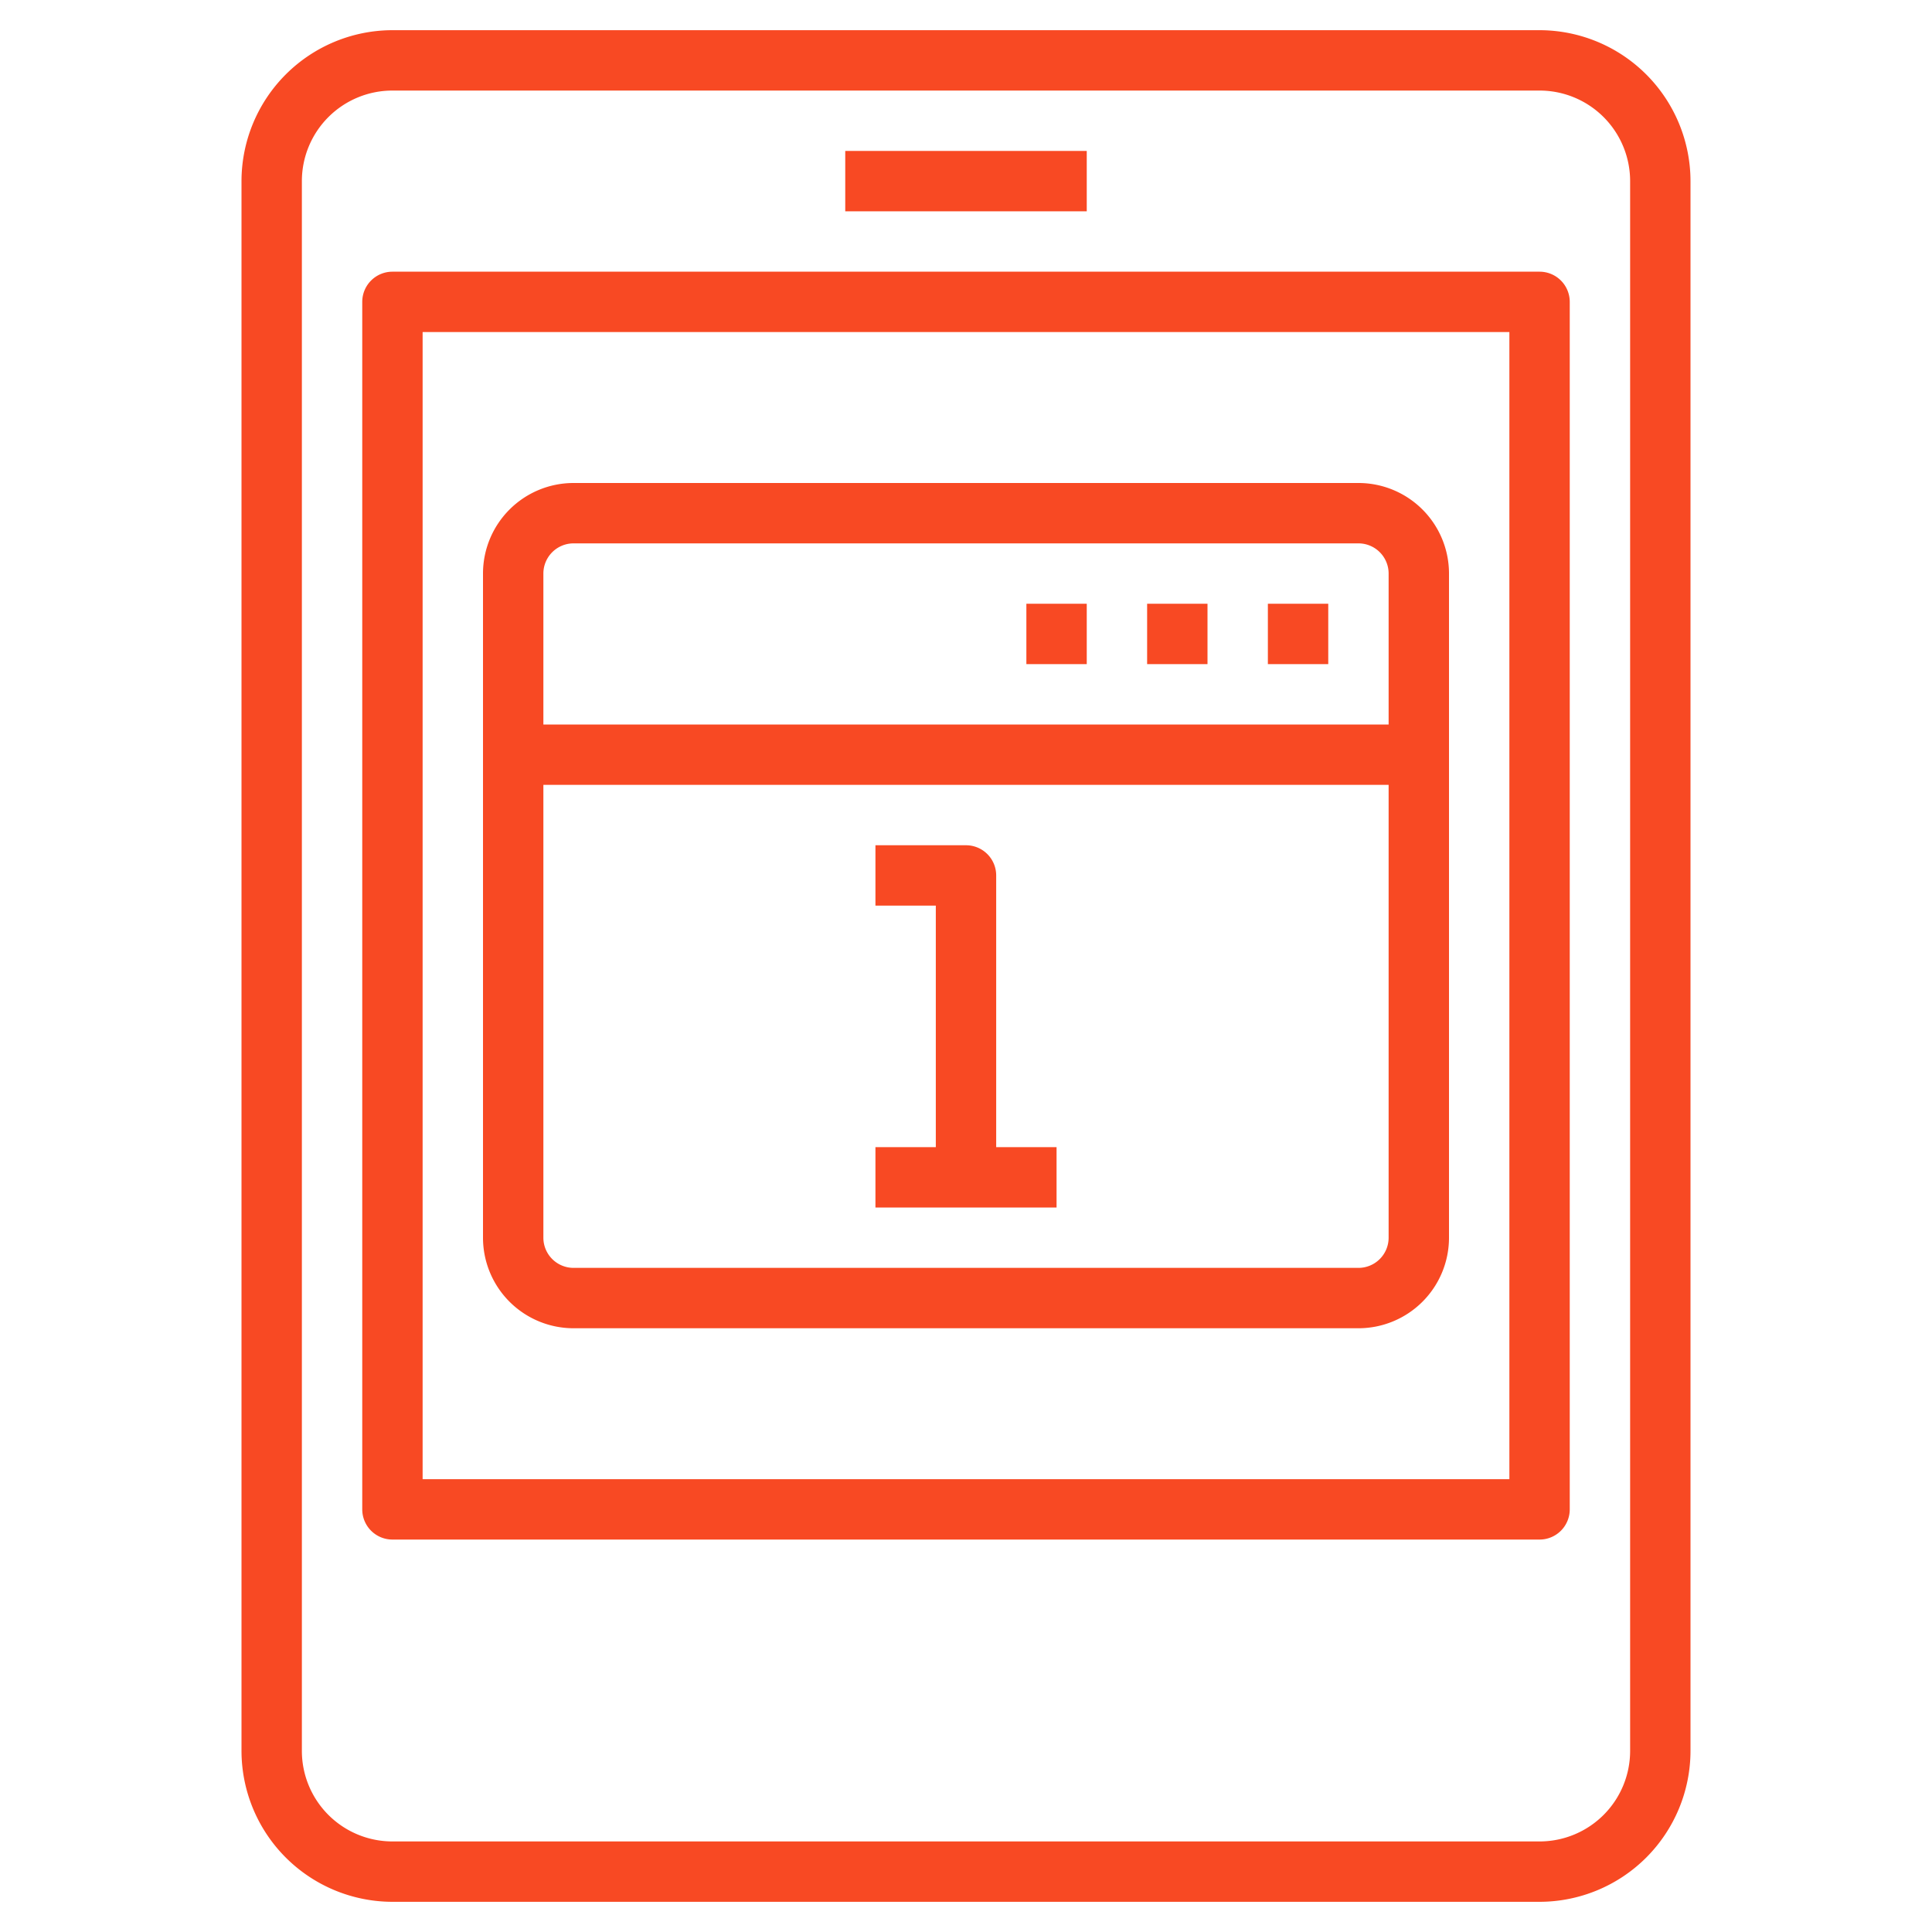 <svg xmlns="http://www.w3.org/2000/svg" viewBox="0 0 64 64" width="300" height="300" version="1.1" xmlns:xlink="http://www.w3.org/1999/xlink" xmlns:svgjs="http://svgjs.dev/svgjs"><g width="100%" height="100%" transform="matrix(1,0,0,1,0,0)"><g id="Layer_30" data-name="Layer 30"><path d="M13,63H51a5.006,5.006,0,0,0,5-5V6a5.006,5.006,0,0,0-5-5H13A5.006,5.006,0,0,0,8,6V58A5.006,5.006,0,0,0,13,63ZM10,6a3,3,0,0,1,3-3H51a3,3,0,0,1,3,3V58a3,3,0,0,1-3,3H13a3,3,0,0,1-3-3Z" fill="#f84923" fill-opacity="1" data-original-color="#000000ff" stroke="none" stroke-opacity="1"/><path d="M13,51H51a1,1,0,0,0,1-1V10a1,1,0,0,0-1-1H13a1,1,0,0,0-1,1V50A1,1,0,0,0,13,51Zm1-40H50V49H14Z" fill="#f84923" fill-opacity="1" data-original-color="#000000ff" stroke="none" stroke-opacity="1"/><rect x="28" y="5" width="8" height="2" fill="#f84923" fill-opacity="1" data-original-color="#000000ff" stroke="none" stroke-opacity="1"/><path d="M45,16H19a3,3,0,0,0-3,3V41a3,3,0,0,0,3,3H45a3,3,0,0,0,3-3V19A3,3,0,0,0,45,16ZM19,18H45a1,1,0,0,1,1,1v5H18V19A1,1,0,0,1,19,18ZM45,42H19a1,1,0,0,1-1-1V26H46V41A1,1,0,0,1,45,42Z" fill="#f84923" fill-opacity="1" data-original-color="#000000ff" stroke="none" stroke-opacity="1"/><rect x="34" y="20" width="2" height="2" fill="#f84923" fill-opacity="1" data-original-color="#000000ff" stroke="none" stroke-opacity="1"/><rect x="38" y="20" width="2" height="2" fill="#f84923" fill-opacity="1" data-original-color="#000000ff" stroke="none" stroke-opacity="1"/><rect x="42" y="20" width="2" height="2" fill="#f84923" fill-opacity="1" data-original-color="#000000ff" stroke="none" stroke-opacity="1"/><path d="M33,29a1,1,0,0,0-1-1H29v2h2v8H29v2h6V38H33Z" fill="#f84923" fill-opacity="1" data-original-color="#000000ff" stroke="none" stroke-opacity="1"/></g></g></svg>